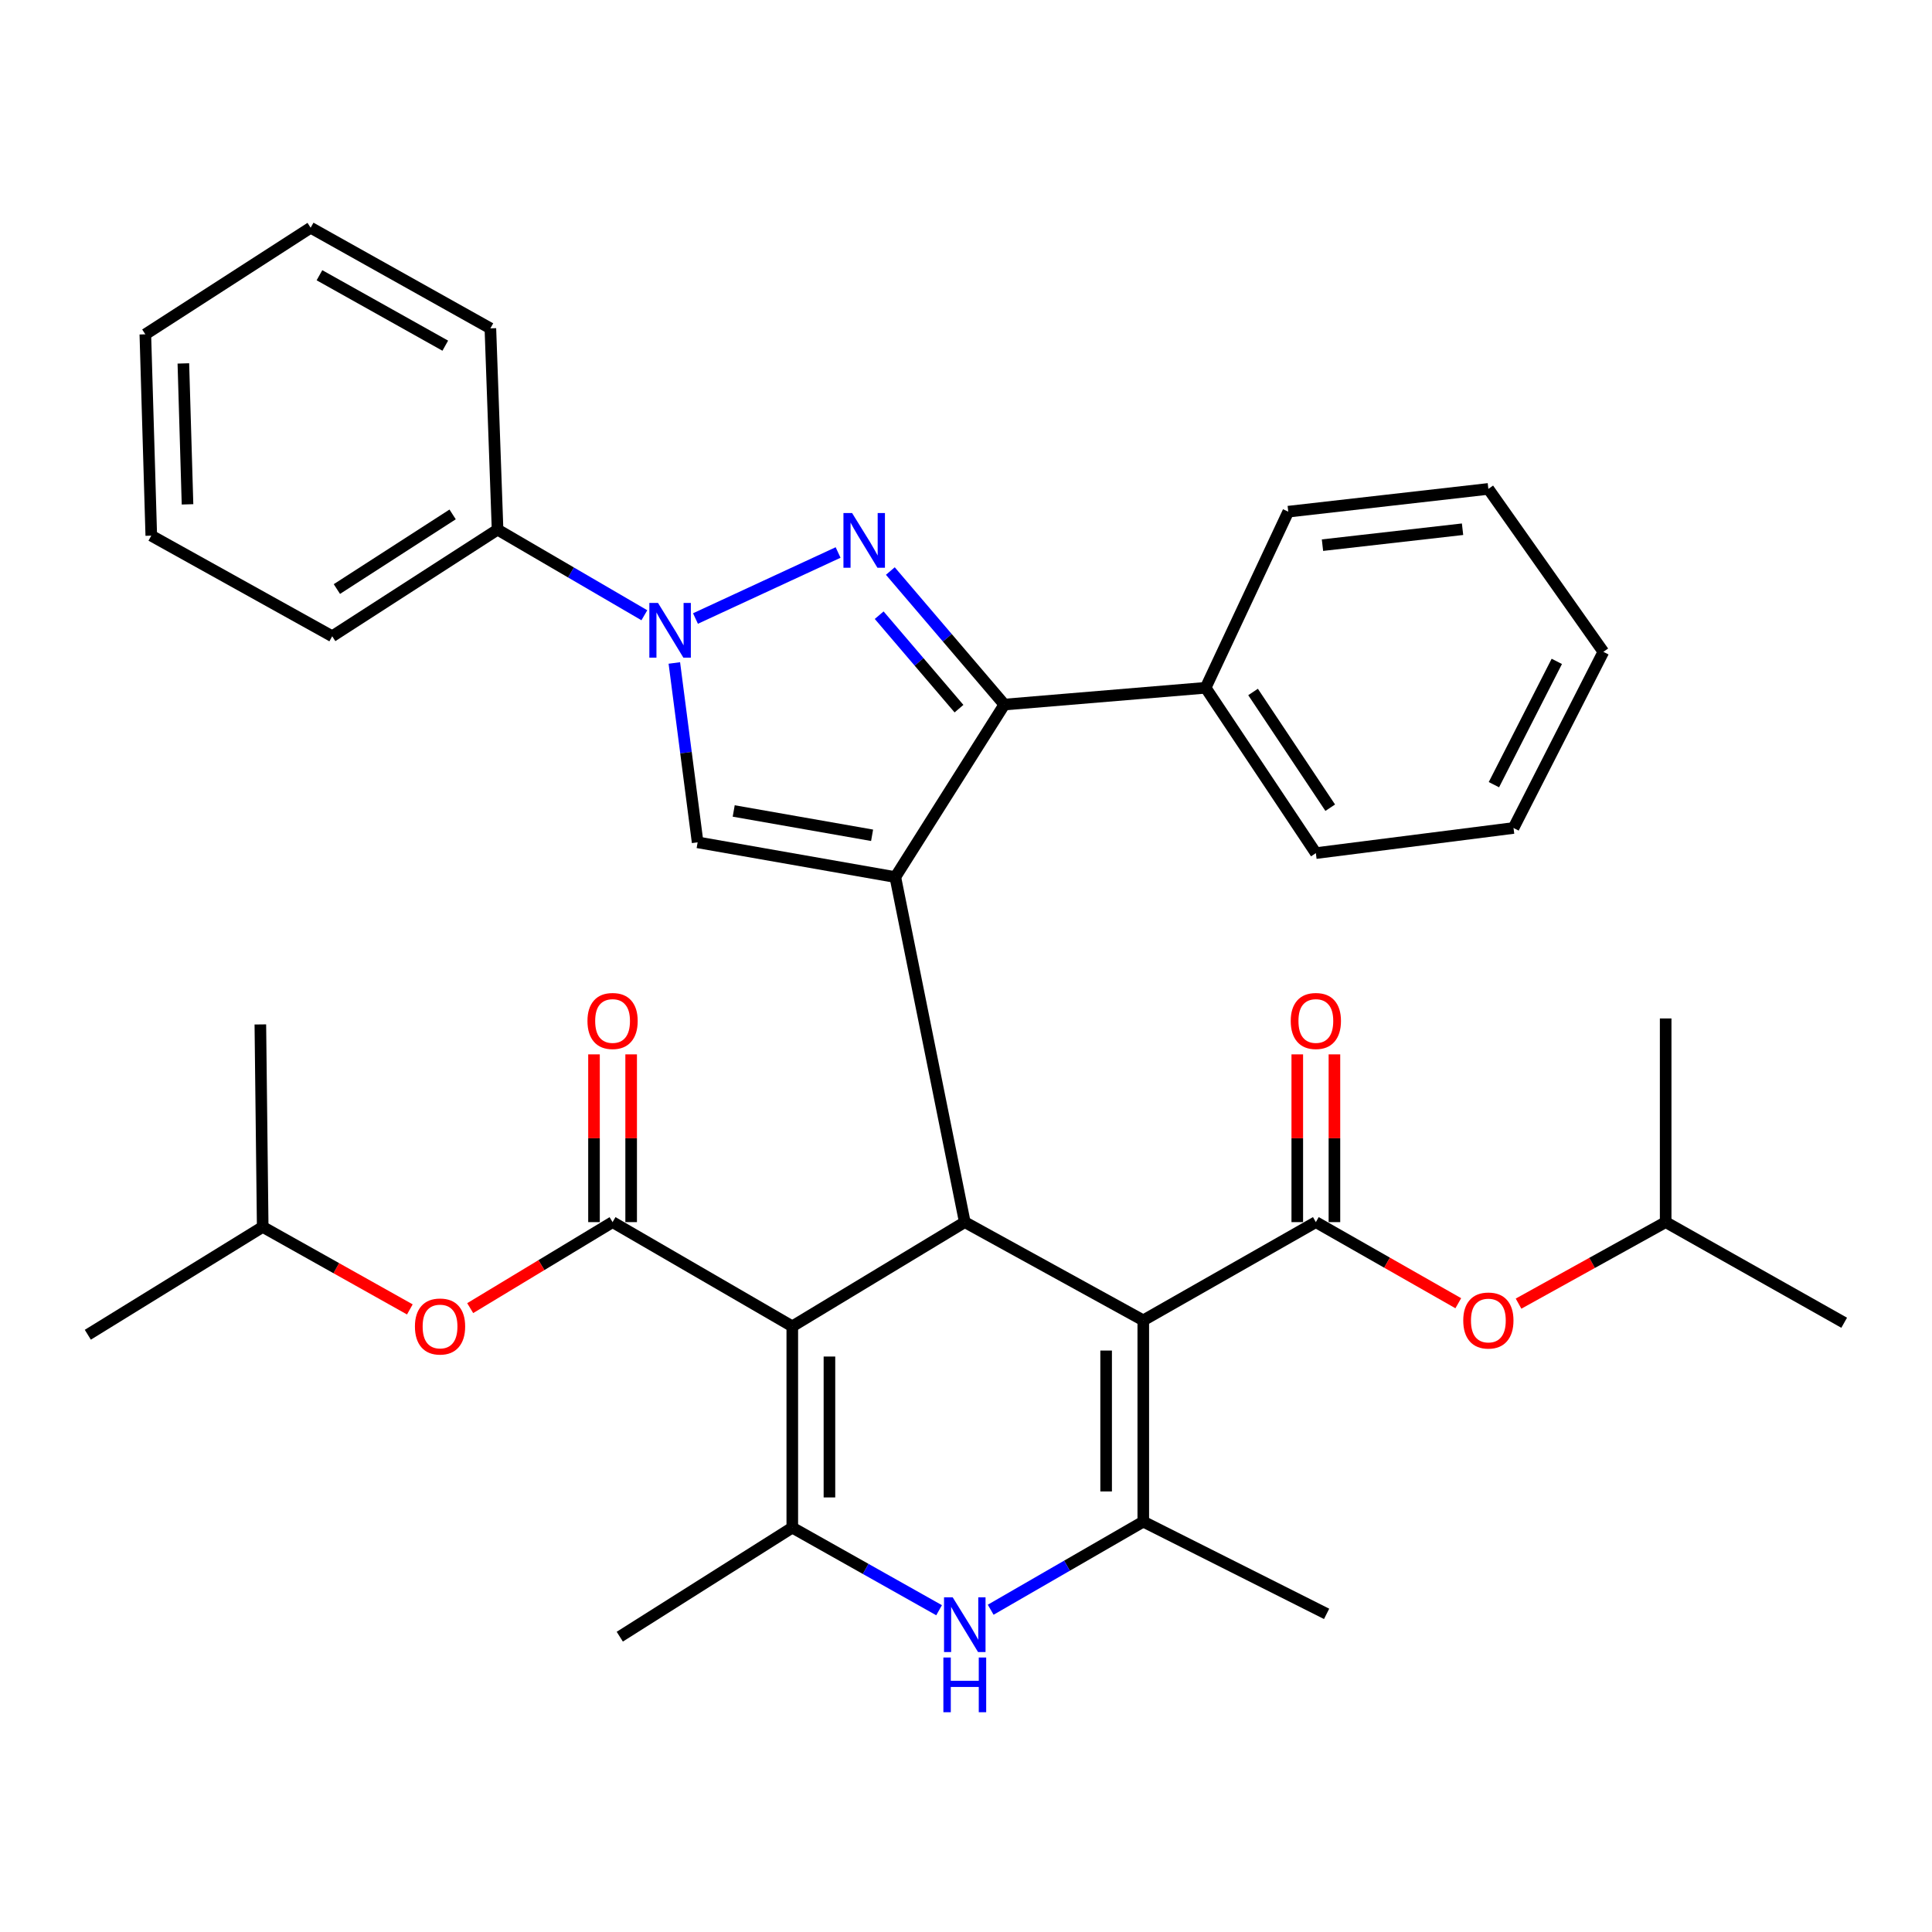 <?xml version='1.0' encoding='iso-8859-1'?>
<svg version='1.1' baseProfile='full'
              xmlns='http://www.w3.org/2000/svg'
                      xmlns:rdkit='http://www.rdkit.org/xml'
                      xmlns:xlink='http://www.w3.org/1999/xlink'
                  xml:space='preserve'
width='1000px' height='1000px' viewBox='0 0 1000 1000'>
<!-- END OF HEADER -->
<rect style='opacity:1.0;fill:#FFFFFF;stroke:none' width='1000' height='1000' x='0' y='0'> </rect>
<path class='bond-2' d='M 463.414,453.975 L 499.37,632.569' style='fill:none;fill-rule:evenodd;stroke:#000000;stroke-width:6px;stroke-linecap:butt;stroke-linejoin:miter;stroke-opacity:1' />
<path class='bond-5' d='M 463.414,453.975 L 519.847,364.683' style='fill:none;fill-rule:evenodd;stroke:#000000;stroke-width:6px;stroke-linecap:butt;stroke-linejoin:miter;stroke-opacity:1' />
<path class='bond-8' d='M 463.414,453.975 L 361.09,435.997' style='fill:none;fill-rule:evenodd;stroke:#000000;stroke-width:6px;stroke-linecap:butt;stroke-linejoin:miter;stroke-opacity:1' />
<path class='bond-8' d='M 451.392,432.34 L 379.766,419.756' style='fill:none;fill-rule:evenodd;stroke:#000000;stroke-width:6px;stroke-linecap:butt;stroke-linejoin:miter;stroke-opacity:1' />
<path class='bond-0' d='M 410.089,686.514 L 499.37,632.569' style='fill:none;fill-rule:evenodd;stroke:#000000;stroke-width:6px;stroke-linecap:butt;stroke-linejoin:miter;stroke-opacity:1' />
<path class='bond-6' d='M 410.089,686.514 L 410.089,790.697' style='fill:none;fill-rule:evenodd;stroke:#000000;stroke-width:6px;stroke-linecap:butt;stroke-linejoin:miter;stroke-opacity:1' />
<path class='bond-6' d='M 429.316,702.141 L 429.316,775.069' style='fill:none;fill-rule:evenodd;stroke:#000000;stroke-width:6px;stroke-linecap:butt;stroke-linejoin:miter;stroke-opacity:1' />
<path class='bond-9' d='M 410.089,686.514 L 317.069,632.569' style='fill:none;fill-rule:evenodd;stroke:#000000;stroke-width:6px;stroke-linecap:butt;stroke-linejoin:miter;stroke-opacity:1' />
<path class='bond-1' d='M 591.759,683.416 L 499.37,632.569' style='fill:none;fill-rule:evenodd;stroke:#000000;stroke-width:6px;stroke-linecap:butt;stroke-linejoin:miter;stroke-opacity:1' />
<path class='bond-7' d='M 591.759,683.416 L 591.759,787.599' style='fill:none;fill-rule:evenodd;stroke:#000000;stroke-width:6px;stroke-linecap:butt;stroke-linejoin:miter;stroke-opacity:1' />
<path class='bond-7' d='M 572.532,699.043 L 572.532,771.971' style='fill:none;fill-rule:evenodd;stroke:#000000;stroke-width:6px;stroke-linecap:butt;stroke-linejoin:miter;stroke-opacity:1' />
<path class='bond-10' d='M 591.759,683.416 L 681.083,632.569' style='fill:none;fill-rule:evenodd;stroke:#000000;stroke-width:6px;stroke-linecap:butt;stroke-linejoin:miter;stroke-opacity:1' />
<path class='bond-3' d='M 460.838,295.568 L 490.343,330.126' style='fill:none;fill-rule:evenodd;stroke:#0000FF;stroke-width:6px;stroke-linecap:butt;stroke-linejoin:miter;stroke-opacity:1' />
<path class='bond-3' d='M 490.343,330.126 L 519.847,364.683' style='fill:none;fill-rule:evenodd;stroke:#000000;stroke-width:6px;stroke-linecap:butt;stroke-linejoin:miter;stroke-opacity:1' />
<path class='bond-3' d='M 455.066,318.42 L 475.72,342.611' style='fill:none;fill-rule:evenodd;stroke:#0000FF;stroke-width:6px;stroke-linecap:butt;stroke-linejoin:miter;stroke-opacity:1' />
<path class='bond-3' d='M 475.72,342.611 L 496.373,366.801' style='fill:none;fill-rule:evenodd;stroke:#000000;stroke-width:6px;stroke-linecap:butt;stroke-linejoin:miter;stroke-opacity:1' />
<path class='bond-36' d='M 433.797,285.971 L 359.975,320.146' style='fill:none;fill-rule:evenodd;stroke:#0000FF;stroke-width:6px;stroke-linecap:butt;stroke-linejoin:miter;stroke-opacity:1' />
<path class='bond-4' d='M 349.037,343.155 L 355.063,389.576' style='fill:none;fill-rule:evenodd;stroke:#0000FF;stroke-width:6px;stroke-linecap:butt;stroke-linejoin:miter;stroke-opacity:1' />
<path class='bond-4' d='M 355.063,389.576 L 361.09,435.997' style='fill:none;fill-rule:evenodd;stroke:#000000;stroke-width:6px;stroke-linecap:butt;stroke-linejoin:miter;stroke-opacity:1' />
<path class='bond-16' d='M 333.515,318.456 L 295.526,296.299' style='fill:none;fill-rule:evenodd;stroke:#0000FF;stroke-width:6px;stroke-linecap:butt;stroke-linejoin:miter;stroke-opacity:1' />
<path class='bond-16' d='M 295.526,296.299 L 257.537,274.141' style='fill:none;fill-rule:evenodd;stroke:#000000;stroke-width:6px;stroke-linecap:butt;stroke-linejoin:miter;stroke-opacity:1' />
<path class='bond-17' d='M 519.847,364.683 L 624.03,355.998' style='fill:none;fill-rule:evenodd;stroke:#000000;stroke-width:6px;stroke-linecap:butt;stroke-linejoin:miter;stroke-opacity:1' />
<path class='bond-18' d='M 410.089,790.697 L 320.797,847.141' style='fill:none;fill-rule:evenodd;stroke:#000000;stroke-width:6px;stroke-linecap:butt;stroke-linejoin:miter;stroke-opacity:1' />
<path class='bond-37' d='M 410.089,790.697 L 448.079,812.073' style='fill:none;fill-rule:evenodd;stroke:#000000;stroke-width:6px;stroke-linecap:butt;stroke-linejoin:miter;stroke-opacity:1' />
<path class='bond-37' d='M 448.079,812.073 L 486.069,833.45' style='fill:none;fill-rule:evenodd;stroke:#0000FF;stroke-width:6px;stroke-linecap:butt;stroke-linejoin:miter;stroke-opacity:1' />
<path class='bond-11' d='M 591.759,787.599 L 552.268,810.397' style='fill:none;fill-rule:evenodd;stroke:#000000;stroke-width:6px;stroke-linecap:butt;stroke-linejoin:miter;stroke-opacity:1' />
<path class='bond-11' d='M 552.268,810.397 L 512.777,833.195' style='fill:none;fill-rule:evenodd;stroke:#0000FF;stroke-width:6px;stroke-linecap:butt;stroke-linejoin:miter;stroke-opacity:1' />
<path class='bond-19' d='M 591.759,787.599 L 686.649,835.337' style='fill:none;fill-rule:evenodd;stroke:#000000;stroke-width:6px;stroke-linecap:butt;stroke-linejoin:miter;stroke-opacity:1' />
<path class='bond-12' d='M 317.069,632.569 L 280.222,654.827' style='fill:none;fill-rule:evenodd;stroke:#000000;stroke-width:6px;stroke-linecap:butt;stroke-linejoin:miter;stroke-opacity:1' />
<path class='bond-12' d='M 280.222,654.827 L 243.375,677.085' style='fill:none;fill-rule:evenodd;stroke:#FF0000;stroke-width:6px;stroke-linecap:butt;stroke-linejoin:miter;stroke-opacity:1' />
<path class='bond-15' d='M 326.683,632.569 L 326.683,589.155' style='fill:none;fill-rule:evenodd;stroke:#000000;stroke-width:6px;stroke-linecap:butt;stroke-linejoin:miter;stroke-opacity:1' />
<path class='bond-15' d='M 326.683,589.155 L 326.683,545.741' style='fill:none;fill-rule:evenodd;stroke:#FF0000;stroke-width:6px;stroke-linecap:butt;stroke-linejoin:miter;stroke-opacity:1' />
<path class='bond-15' d='M 307.455,632.569 L 307.455,589.155' style='fill:none;fill-rule:evenodd;stroke:#000000;stroke-width:6px;stroke-linecap:butt;stroke-linejoin:miter;stroke-opacity:1' />
<path class='bond-15' d='M 307.455,589.155 L 307.455,545.741' style='fill:none;fill-rule:evenodd;stroke:#FF0000;stroke-width:6px;stroke-linecap:butt;stroke-linejoin:miter;stroke-opacity:1' />
<path class='bond-13' d='M 681.083,632.569 L 717.945,653.56' style='fill:none;fill-rule:evenodd;stroke:#000000;stroke-width:6px;stroke-linecap:butt;stroke-linejoin:miter;stroke-opacity:1' />
<path class='bond-13' d='M 717.945,653.56 L 754.806,674.55' style='fill:none;fill-rule:evenodd;stroke:#FF0000;stroke-width:6px;stroke-linecap:butt;stroke-linejoin:miter;stroke-opacity:1' />
<path class='bond-14' d='M 690.697,632.569 L 690.697,589.155' style='fill:none;fill-rule:evenodd;stroke:#000000;stroke-width:6px;stroke-linecap:butt;stroke-linejoin:miter;stroke-opacity:1' />
<path class='bond-14' d='M 690.697,589.155 L 690.697,545.741' style='fill:none;fill-rule:evenodd;stroke:#FF0000;stroke-width:6px;stroke-linecap:butt;stroke-linejoin:miter;stroke-opacity:1' />
<path class='bond-14' d='M 671.469,632.569 L 671.469,589.155' style='fill:none;fill-rule:evenodd;stroke:#000000;stroke-width:6px;stroke-linecap:butt;stroke-linejoin:miter;stroke-opacity:1' />
<path class='bond-14' d='M 671.469,589.155 L 671.469,545.741' style='fill:none;fill-rule:evenodd;stroke:#FF0000;stroke-width:6px;stroke-linecap:butt;stroke-linejoin:miter;stroke-opacity:1' />
<path class='bond-21' d='M 212.135,677.75 L 174.055,656.399' style='fill:none;fill-rule:evenodd;stroke:#FF0000;stroke-width:6px;stroke-linecap:butt;stroke-linejoin:miter;stroke-opacity:1' />
<path class='bond-21' d='M 174.055,656.399 L 135.975,635.047' style='fill:none;fill-rule:evenodd;stroke:#000000;stroke-width:6px;stroke-linecap:butt;stroke-linejoin:miter;stroke-opacity:1' />
<path class='bond-20' d='M 785.998,674.76 L 824.072,653.665' style='fill:none;fill-rule:evenodd;stroke:#FF0000;stroke-width:6px;stroke-linecap:butt;stroke-linejoin:miter;stroke-opacity:1' />
<path class='bond-20' d='M 824.072,653.665 L 862.145,632.569' style='fill:none;fill-rule:evenodd;stroke:#000000;stroke-width:6px;stroke-linecap:butt;stroke-linejoin:miter;stroke-opacity:1' />
<path class='bond-22' d='M 257.537,274.141 L 171.952,329.325' style='fill:none;fill-rule:evenodd;stroke:#000000;stroke-width:6px;stroke-linecap:butt;stroke-linejoin:miter;stroke-opacity:1' />
<path class='bond-22' d='M 234.28,266.259 L 174.37,304.888' style='fill:none;fill-rule:evenodd;stroke:#000000;stroke-width:6px;stroke-linecap:butt;stroke-linejoin:miter;stroke-opacity:1' />
<path class='bond-23' d='M 257.537,274.141 L 253.82,169.959' style='fill:none;fill-rule:evenodd;stroke:#000000;stroke-width:6px;stroke-linecap:butt;stroke-linejoin:miter;stroke-opacity:1' />
<path class='bond-24' d='M 624.03,355.998 L 681.083,441.573' style='fill:none;fill-rule:evenodd;stroke:#000000;stroke-width:6px;stroke-linecap:butt;stroke-linejoin:miter;stroke-opacity:1' />
<path class='bond-24' d='M 648.586,358.169 L 688.523,418.071' style='fill:none;fill-rule:evenodd;stroke:#000000;stroke-width:6px;stroke-linecap:butt;stroke-linejoin:miter;stroke-opacity:1' />
<path class='bond-25' d='M 624.03,355.998 L 666.801,264.837' style='fill:none;fill-rule:evenodd;stroke:#000000;stroke-width:6px;stroke-linecap:butt;stroke-linejoin:miter;stroke-opacity:1' />
<path class='bond-27' d='M 862.145,632.569 L 862.145,527.147' style='fill:none;fill-rule:evenodd;stroke:#000000;stroke-width:6px;stroke-linecap:butt;stroke-linejoin:miter;stroke-opacity:1' />
<path class='bond-29' d='M 862.145,632.569 L 954.545,684.655' style='fill:none;fill-rule:evenodd;stroke:#000000;stroke-width:6px;stroke-linecap:butt;stroke-linejoin:miter;stroke-opacity:1' />
<path class='bond-26' d='M 135.975,635.047 L 45.455,690.861' style='fill:none;fill-rule:evenodd;stroke:#000000;stroke-width:6px;stroke-linecap:butt;stroke-linejoin:miter;stroke-opacity:1' />
<path class='bond-28' d='M 135.975,635.047 L 134.757,530.245' style='fill:none;fill-rule:evenodd;stroke:#000000;stroke-width:6px;stroke-linecap:butt;stroke-linejoin:miter;stroke-opacity:1' />
<path class='bond-33' d='M 171.952,329.325 L 78.302,277.25' style='fill:none;fill-rule:evenodd;stroke:#000000;stroke-width:6px;stroke-linecap:butt;stroke-linejoin:miter;stroke-opacity:1' />
<path class='bond-32' d='M 253.82,169.959 L 160.789,117.873' style='fill:none;fill-rule:evenodd;stroke:#000000;stroke-width:6px;stroke-linecap:butt;stroke-linejoin:miter;stroke-opacity:1' />
<path class='bond-32' d='M 230.472,178.923 L 165.351,142.463' style='fill:none;fill-rule:evenodd;stroke:#000000;stroke-width:6px;stroke-linecap:butt;stroke-linejoin:miter;stroke-opacity:1' />
<path class='bond-31' d='M 681.083,441.573 L 783.397,428.562' style='fill:none;fill-rule:evenodd;stroke:#000000;stroke-width:6px;stroke-linecap:butt;stroke-linejoin:miter;stroke-opacity:1' />
<path class='bond-30' d='M 666.801,264.837 L 770.375,253.055' style='fill:none;fill-rule:evenodd;stroke:#000000;stroke-width:6px;stroke-linecap:butt;stroke-linejoin:miter;stroke-opacity:1' />
<path class='bond-30' d='M 684.511,282.175 L 757.012,273.927' style='fill:none;fill-rule:evenodd;stroke:#000000;stroke-width:6px;stroke-linecap:butt;stroke-linejoin:miter;stroke-opacity:1' />
<path class='bond-34' d='M 770.375,253.055 L 829.907,337.39' style='fill:none;fill-rule:evenodd;stroke:#000000;stroke-width:6px;stroke-linecap:butt;stroke-linejoin:miter;stroke-opacity:1' />
<path class='bond-38' d='M 783.397,428.562 L 829.907,337.39' style='fill:none;fill-rule:evenodd;stroke:#000000;stroke-width:6px;stroke-linecap:butt;stroke-linejoin:miter;stroke-opacity:1' />
<path class='bond-38' d='M 773.245,406.149 L 805.802,342.328' style='fill:none;fill-rule:evenodd;stroke:#000000;stroke-width:6px;stroke-linecap:butt;stroke-linejoin:miter;stroke-opacity:1' />
<path class='bond-35' d='M 160.789,117.873 L 75.226,173.046' style='fill:none;fill-rule:evenodd;stroke:#000000;stroke-width:6px;stroke-linecap:butt;stroke-linejoin:miter;stroke-opacity:1' />
<path class='bond-39' d='M 78.302,277.25 L 75.226,173.046' style='fill:none;fill-rule:evenodd;stroke:#000000;stroke-width:6px;stroke-linecap:butt;stroke-linejoin:miter;stroke-opacity:1' />
<path class='bond-39' d='M 97.06,261.052 L 94.906,188.109' style='fill:none;fill-rule:evenodd;stroke:#000000;stroke-width:6px;stroke-linecap:butt;stroke-linejoin:miter;stroke-opacity:1' />
<path  class='atom-4' d='M 441.045 265.557
L 450.325 280.557
Q 451.245 282.037, 452.725 284.717
Q 454.205 287.397, 454.285 287.557
L 454.285 265.557
L 458.045 265.557
L 458.045 293.877
L 454.165 293.877
L 444.205 277.477
Q 443.045 275.557, 441.805 273.357
Q 440.605 271.157, 440.245 270.477
L 440.245 293.877
L 436.565 293.877
L 436.565 265.557
L 441.045 265.557
' fill='#0000FF'/>
<path  class='atom-5' d='M 340.58 312.067
L 349.86 327.067
Q 350.78 328.547, 352.26 331.227
Q 353.74 333.907, 353.82 334.067
L 353.82 312.067
L 357.58 312.067
L 357.58 340.387
L 353.7 340.387
L 343.74 323.987
Q 342.58 322.067, 341.34 319.867
Q 340.14 317.667, 339.78 316.987
L 339.78 340.387
L 336.1 340.387
L 336.1 312.067
L 340.58 312.067
' fill='#0000FF'/>
<path  class='atom-12' d='M 493.11 826.775
L 502.39 841.775
Q 503.31 843.255, 504.79 845.935
Q 506.27 848.615, 506.35 848.775
L 506.35 826.775
L 510.11 826.775
L 510.11 855.095
L 506.23 855.095
L 496.27 838.695
Q 495.11 836.775, 493.87 834.575
Q 492.67 832.375, 492.31 831.695
L 492.31 855.095
L 488.63 855.095
L 488.63 826.775
L 493.11 826.775
' fill='#0000FF'/>
<path  class='atom-12' d='M 488.29 857.927
L 492.13 857.927
L 492.13 869.967
L 506.61 869.967
L 506.61 857.927
L 510.45 857.927
L 510.45 886.247
L 506.61 886.247
L 506.61 873.167
L 492.13 873.167
L 492.13 886.247
L 488.29 886.247
L 488.29 857.927
' fill='#0000FF'/>
<path  class='atom-13' d='M 214.766 686.594
Q 214.766 679.794, 218.126 675.994
Q 221.486 672.194, 227.766 672.194
Q 234.046 672.194, 237.406 675.994
Q 240.766 679.794, 240.766 686.594
Q 240.766 693.474, 237.366 697.394
Q 233.966 701.274, 227.766 701.274
Q 221.526 701.274, 218.126 697.394
Q 214.766 693.514, 214.766 686.594
M 227.766 698.074
Q 232.086 698.074, 234.406 695.194
Q 236.766 692.274, 236.766 686.594
Q 236.766 681.034, 234.406 678.234
Q 232.086 675.394, 227.766 675.394
Q 223.446 675.394, 221.086 678.194
Q 218.766 680.994, 218.766 686.594
Q 218.766 692.314, 221.086 695.194
Q 223.446 698.074, 227.766 698.074
' fill='#FF0000'/>
<path  class='atom-14' d='M 757.375 683.496
Q 757.375 676.696, 760.735 672.896
Q 764.095 669.096, 770.375 669.096
Q 776.655 669.096, 780.015 672.896
Q 783.375 676.696, 783.375 683.496
Q 783.375 690.376, 779.975 694.296
Q 776.575 698.176, 770.375 698.176
Q 764.135 698.176, 760.735 694.296
Q 757.375 690.416, 757.375 683.496
M 770.375 694.976
Q 774.695 694.976, 777.015 692.096
Q 779.375 689.176, 779.375 683.496
Q 779.375 677.936, 777.015 675.136
Q 774.695 672.296, 770.375 672.296
Q 766.055 672.296, 763.695 675.096
Q 761.375 677.896, 761.375 683.496
Q 761.375 689.216, 763.695 692.096
Q 766.055 694.976, 770.375 694.976
' fill='#FF0000'/>
<path  class='atom-15' d='M 668.083 528.456
Q 668.083 521.656, 671.443 517.856
Q 674.803 514.056, 681.083 514.056
Q 687.363 514.056, 690.723 517.856
Q 694.083 521.656, 694.083 528.456
Q 694.083 535.336, 690.683 539.256
Q 687.283 543.136, 681.083 543.136
Q 674.843 543.136, 671.443 539.256
Q 668.083 535.376, 668.083 528.456
M 681.083 539.936
Q 685.403 539.936, 687.723 537.056
Q 690.083 534.136, 690.083 528.456
Q 690.083 522.896, 687.723 520.096
Q 685.403 517.256, 681.083 517.256
Q 676.763 517.256, 674.403 520.056
Q 672.083 522.856, 672.083 528.456
Q 672.083 534.176, 674.403 537.056
Q 676.763 539.936, 681.083 539.936
' fill='#FF0000'/>
<path  class='atom-16' d='M 304.069 528.456
Q 304.069 521.656, 307.429 517.856
Q 310.789 514.056, 317.069 514.056
Q 323.349 514.056, 326.709 517.856
Q 330.069 521.656, 330.069 528.456
Q 330.069 535.336, 326.669 539.256
Q 323.269 543.136, 317.069 543.136
Q 310.829 543.136, 307.429 539.256
Q 304.069 535.376, 304.069 528.456
M 317.069 539.936
Q 321.389 539.936, 323.709 537.056
Q 326.069 534.136, 326.069 528.456
Q 326.069 522.896, 323.709 520.096
Q 321.389 517.256, 317.069 517.256
Q 312.749 517.256, 310.389 520.056
Q 308.069 522.856, 308.069 528.456
Q 308.069 534.176, 310.389 537.056
Q 312.749 539.936, 317.069 539.936
' fill='#FF0000'/>
</svg>
